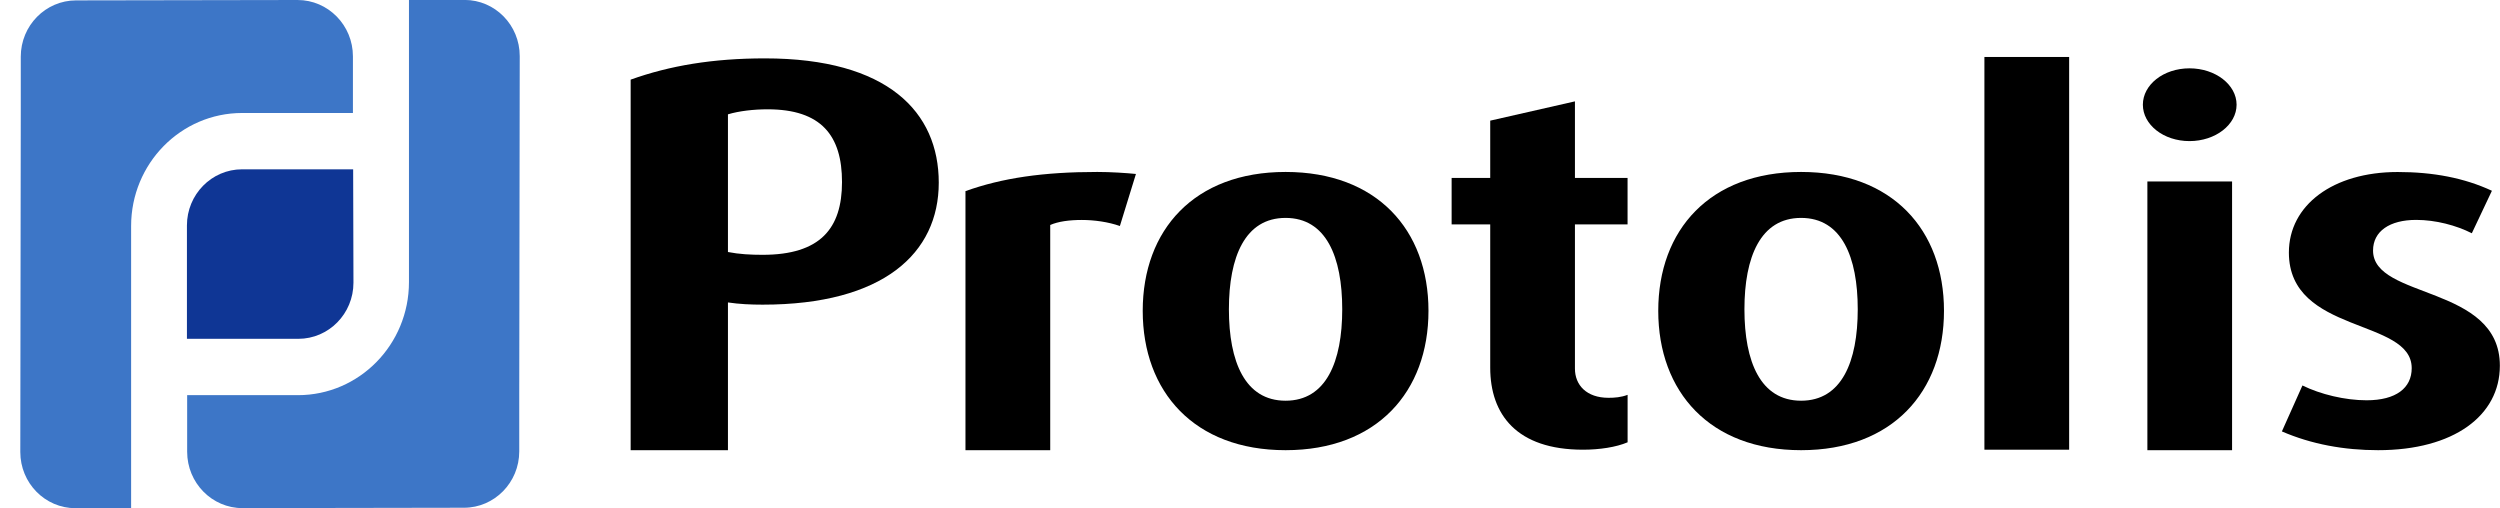 <svg width="123" height="25" viewBox="0 0 123 25" fill="none" xmlns="http://www.w3.org/2000/svg">
<g clip-path="url(#clip0_3593_5680)">
<path d="M37.521 14.989C36.944 14.989 36.366 14.963 35.815 14.88V22.149H31.028V3.918C32.954 3.229 35.073 2.872 37.631 2.872C43.684 2.872 46.187 5.516 46.187 8.987C46.187 12.457 43.465 14.989 37.521 14.989ZM37.769 5.378C37.082 5.378 36.366 5.46 35.815 5.625V12.399C36.366 12.508 36.944 12.537 37.521 12.537C40.356 12.537 41.427 11.242 41.427 8.957C41.427 6.673 40.41 5.378 37.766 5.378H37.769Z" fill="black"/>
<path d="M55.099 11.12C54.532 10.92 53.842 10.822 53.225 10.822C52.609 10.822 52.066 10.896 51.671 11.069V22.149H47.501V9.404C49.301 8.758 51.324 8.46 53.988 8.46C54.655 8.46 55.42 8.511 55.888 8.559L55.099 11.117V11.12Z" fill="black"/>
<path d="M63.25 22.149C58.762 22.149 56.222 19.279 56.222 15.293C56.222 11.306 58.762 8.46 63.25 8.46C67.739 8.46 70.281 11.306 70.281 15.293C70.281 19.279 67.741 22.149 63.25 22.149ZM63.25 10.721C61.254 10.721 60.462 12.641 60.462 15.218C60.462 17.795 61.252 19.715 63.25 19.715C65.249 19.715 66.038 17.795 66.038 15.218C66.038 12.641 65.249 10.721 63.25 10.721Z" fill="black"/>
<path d="M77.881 22.125C74.626 22.125 73.319 20.399 73.319 18.09V11.04H71.42V8.755H73.319V5.936L77.487 4.987V8.755H80.076V11.04H77.487V18.138C77.487 18.942 78.053 19.572 79.14 19.572C79.436 19.572 79.757 19.548 80.078 19.426V21.761C79.511 22.003 78.696 22.125 77.884 22.125H77.881Z" fill="black"/>
<path d="M88.614 22.149C84.125 22.149 81.586 19.279 81.586 15.293C81.586 11.306 84.125 8.46 88.614 8.46C93.102 8.46 95.644 11.306 95.644 15.293C95.644 19.279 93.105 22.149 88.614 22.149ZM88.614 10.721C86.618 10.721 85.826 12.641 85.826 15.218C85.826 17.795 86.615 19.715 88.614 19.715C90.612 19.715 91.401 17.795 91.401 15.218C91.401 12.641 90.612 10.721 88.614 10.721Z" fill="black"/>
<path d="M97.633 22.125V2.803H101.802V22.125H97.633Z" fill="black"/>
<path d="M107.723 6.942C106.44 6.942 105.429 6.133 105.429 5.152C105.429 4.17 106.44 3.362 107.723 3.362C109.005 3.362 110.04 4.17 110.04 5.152C110.04 6.133 109.005 6.942 107.723 6.942ZM105.651 22.149V8.928H109.818V22.149H105.651Z" fill="black"/>
<path d="M117.005 22.149C115.328 22.149 113.724 21.857 112.269 21.226L113.28 18.965C114.168 19.402 115.375 19.694 116.436 19.694C117.891 19.694 118.656 19.085 118.656 18.114C118.656 15.636 112.613 16.46 112.613 12.426C112.613 10.091 114.785 8.463 117.964 8.463C119.717 8.463 121.246 8.755 122.602 9.386L121.614 11.476C120.848 11.088 119.837 10.819 118.876 10.819C117.57 10.819 116.754 11.378 116.754 12.327C116.754 14.734 122.993 14.005 122.993 17.992C122.993 20.447 120.726 22.149 117 22.149H117.005Z" fill="black"/>
<path d="M17.375 8.33H11.912C10.412 8.33 9.197 9.567 9.197 11.093V16.67H14.676C16.175 16.67 17.39 15.434 17.39 13.907L17.375 8.33Z" fill="#0F3695"/>
<path d="M14.637 0L3.745 0.019C2.242 0.019 1.022 1.258 1.022 2.79V5.561L0.999 22.239C0.999 23.766 2.214 25.003 3.713 25.003H6.451V11.12C6.451 8.048 8.897 5.559 11.914 5.559H17.364V2.774C17.364 1.242 16.144 0 14.639 0H14.637Z" fill="#3D76C7"/>
<path d="M22.859 -2.59725e-05H20.121V13.88C20.121 16.952 17.675 19.442 14.658 19.442H9.208V22.226C9.208 23.758 10.428 25 11.933 25L22.825 24.981C24.327 24.981 25.547 23.739 25.547 22.21V19.439L25.571 2.761C25.571 1.234 24.356 -0.003 22.856 -0.003L22.859 -2.59725e-05Z" fill="#3D76C7"/>
</g>
<defs>
<clipPath id="clip0_3593_5680">
<rect width="122" height="25" fill="white" transform="translate(0.999)"/>
</clipPath>
</defs>
</svg>
